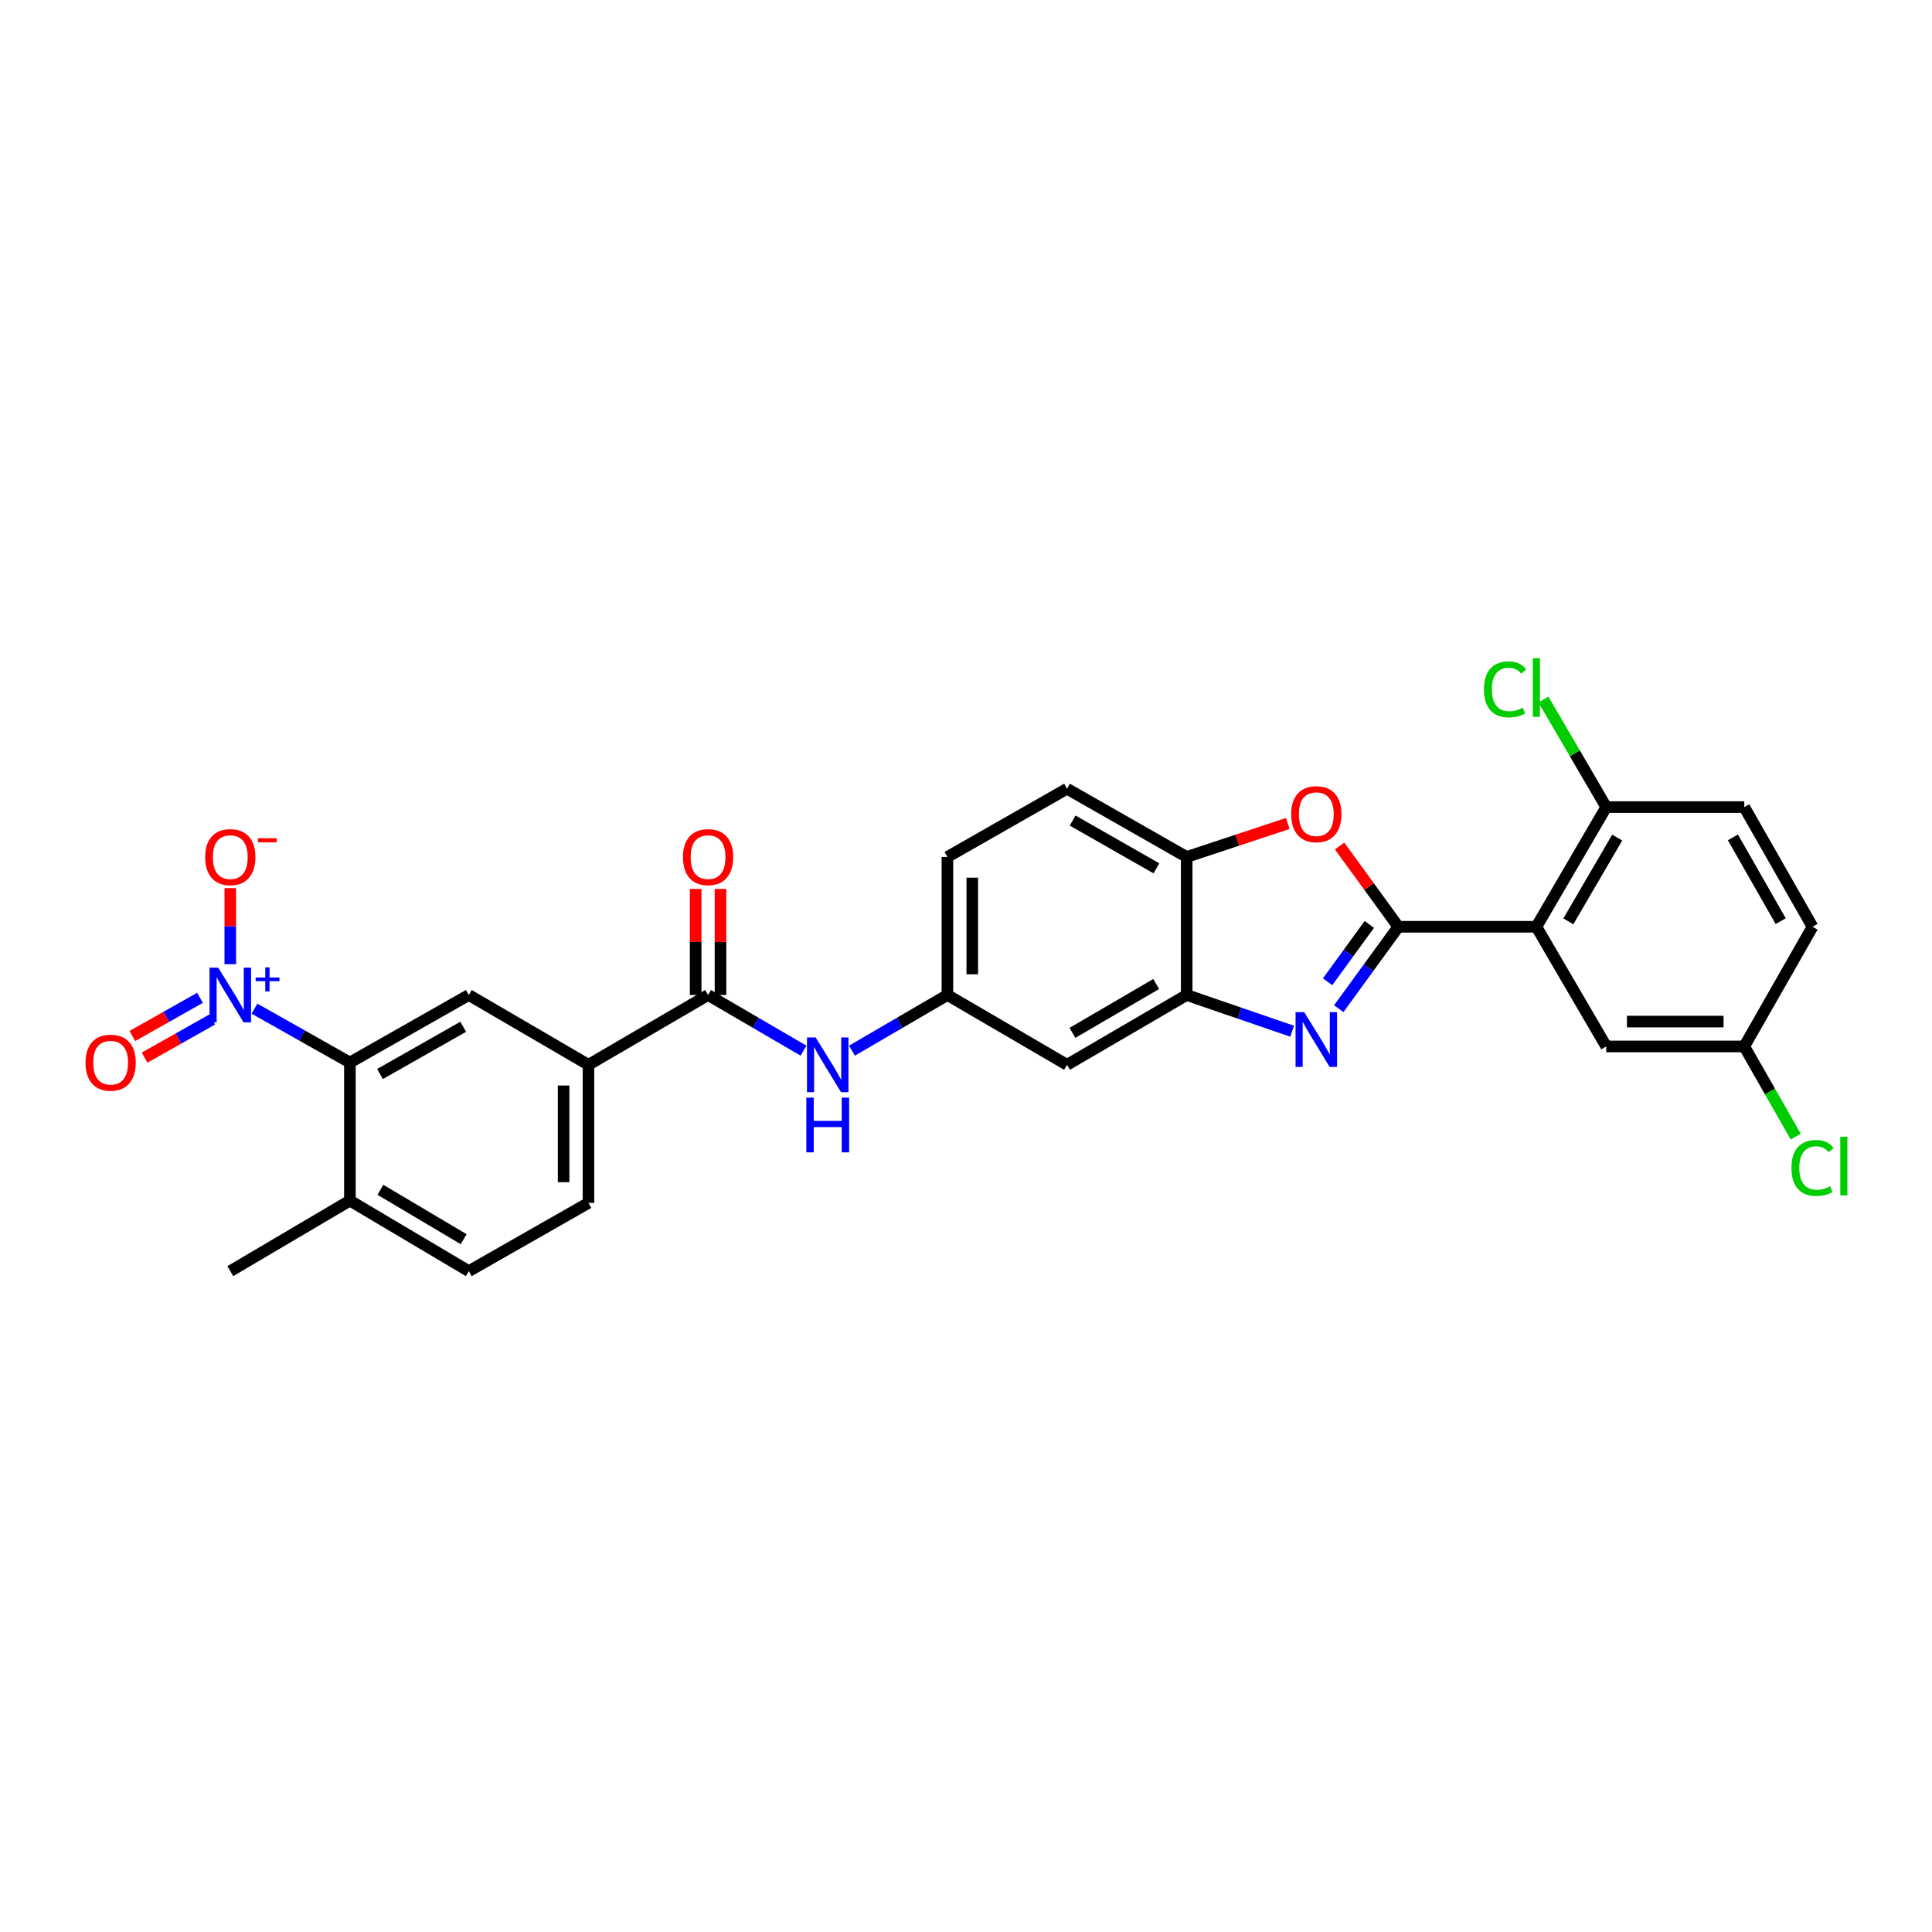 <?xml version='1.0' encoding='iso-8859-1'?>
<svg version='1.1' baseProfile='full'
              xmlns='http://www.w3.org/2000/svg'
                      xmlns:rdkit='http://www.rdkit.org/xml'
                      xmlns:xlink='http://www.w3.org/1999/xlink'
                  xml:space='preserve'
width='1000px' height='1000px' viewBox='0 0 1000 1000'>
<!-- END OF HEADER -->
<rect style='opacity:1.0;fill:#FFFFFF;stroke:none' width='1000' height='1000' x='0' y='0'> </rect>
<path class='bond-0' d='M 723.782,479.699 L 708.36,500.895' style='fill:none;fill-rule:evenodd;stroke:#000000;stroke-width:6px;stroke-linecap:butt;stroke-linejoin:miter;stroke-opacity:1' />
<path class='bond-0' d='M 708.36,500.895 L 692.937,522.091' style='fill:none;fill-rule:evenodd;stroke:#0000FF;stroke-width:6px;stroke-linecap:butt;stroke-linejoin:miter;stroke-opacity:1' />
<path class='bond-0' d='M 708.753,478.488 L 697.957,493.326' style='fill:none;fill-rule:evenodd;stroke:#000000;stroke-width:6px;stroke-linecap:butt;stroke-linejoin:miter;stroke-opacity:1' />
<path class='bond-0' d='M 697.957,493.326 L 687.161,508.163' style='fill:none;fill-rule:evenodd;stroke:#0000FF;stroke-width:6px;stroke-linecap:butt;stroke-linejoin:miter;stroke-opacity:1' />
<path class='bond-1' d='M 723.782,479.699 L 795.232,479.699' style='fill:none;fill-rule:evenodd;stroke:#000000;stroke-width:6px;stroke-linecap:butt;stroke-linejoin:miter;stroke-opacity:1' />
<path class='bond-3' d='M 723.782,479.699 L 708.577,458.799' style='fill:none;fill-rule:evenodd;stroke:#000000;stroke-width:6px;stroke-linecap:butt;stroke-linejoin:miter;stroke-opacity:1' />
<path class='bond-3' d='M 708.577,458.799 L 693.372,437.9' style='fill:none;fill-rule:evenodd;stroke:#FF0000;stroke-width:6px;stroke-linecap:butt;stroke-linejoin:miter;stroke-opacity:1' />
<path class='bond-5' d='M 668.808,533.758 L 641.516,524.385' style='fill:none;fill-rule:evenodd;stroke:#0000FF;stroke-width:6px;stroke-linecap:butt;stroke-linejoin:miter;stroke-opacity:1' />
<path class='bond-5' d='M 641.516,524.385 L 614.224,515.013' style='fill:none;fill-rule:evenodd;stroke:#000000;stroke-width:6px;stroke-linecap:butt;stroke-linejoin:miter;stroke-opacity:1' />
<path class='bond-12' d='M 795.232,479.699 L 831.383,417.754' style='fill:none;fill-rule:evenodd;stroke:#000000;stroke-width:6px;stroke-linecap:butt;stroke-linejoin:miter;stroke-opacity:1' />
<path class='bond-12' d='M 811.766,476.891 L 837.071,433.53' style='fill:none;fill-rule:evenodd;stroke:#000000;stroke-width:6px;stroke-linecap:butt;stroke-linejoin:miter;stroke-opacity:1' />
<path class='bond-14' d='M 795.232,479.699 L 831.383,541.636' style='fill:none;fill-rule:evenodd;stroke:#000000;stroke-width:6px;stroke-linecap:butt;stroke-linejoin:miter;stroke-opacity:1' />
<path class='bond-2' d='M 131.716,522.079 L 156.412,536.021' style='fill:none;fill-rule:evenodd;stroke:#0000FF;stroke-width:6px;stroke-linecap:butt;stroke-linejoin:miter;stroke-opacity:1' />
<path class='bond-2' d='M 156.412,536.021 L 181.107,549.962' style='fill:none;fill-rule:evenodd;stroke:#000000;stroke-width:6px;stroke-linecap:butt;stroke-linejoin:miter;stroke-opacity:1' />
<path class='bond-13' d='M 119.199,499.066 L 119.199,479.388' style='fill:none;fill-rule:evenodd;stroke:#0000FF;stroke-width:6px;stroke-linecap:butt;stroke-linejoin:miter;stroke-opacity:1' />
<path class='bond-13' d='M 119.199,479.388 L 119.199,459.71' style='fill:none;fill-rule:evenodd;stroke:#FF0000;stroke-width:6px;stroke-linecap:butt;stroke-linejoin:miter;stroke-opacity:1' />
<path class='bond-15' d='M 103.52,516.474 L 86.019,526.349' style='fill:none;fill-rule:evenodd;stroke:#0000FF;stroke-width:6px;stroke-linecap:butt;stroke-linejoin:miter;stroke-opacity:1' />
<path class='bond-15' d='M 86.019,526.349 L 68.519,536.224' style='fill:none;fill-rule:evenodd;stroke:#FF0000;stroke-width:6px;stroke-linecap:butt;stroke-linejoin:miter;stroke-opacity:1' />
<path class='bond-15' d='M 109.842,527.678 L 92.342,537.553' style='fill:none;fill-rule:evenodd;stroke:#0000FF;stroke-width:6px;stroke-linecap:butt;stroke-linejoin:miter;stroke-opacity:1' />
<path class='bond-15' d='M 92.342,537.553 L 74.841,547.428' style='fill:none;fill-rule:evenodd;stroke:#FF0000;stroke-width:6px;stroke-linecap:butt;stroke-linejoin:miter;stroke-opacity:1' />
<path class='bond-8' d='M 666.554,426.227 L 640.389,434.895' style='fill:none;fill-rule:evenodd;stroke:#FF0000;stroke-width:6px;stroke-linecap:butt;stroke-linejoin:miter;stroke-opacity:1' />
<path class='bond-8' d='M 640.389,434.895 L 614.224,443.563' style='fill:none;fill-rule:evenodd;stroke:#000000;stroke-width:6px;stroke-linecap:butt;stroke-linejoin:miter;stroke-opacity:1' />
<path class='bond-4' d='M 181.107,549.962 L 242.651,515.013' style='fill:none;fill-rule:evenodd;stroke:#000000;stroke-width:6px;stroke-linecap:butt;stroke-linejoin:miter;stroke-opacity:1' />
<path class='bond-4' d='M 196.692,555.907 L 239.772,531.442' style='fill:none;fill-rule:evenodd;stroke:#000000;stroke-width:6px;stroke-linecap:butt;stroke-linejoin:miter;stroke-opacity:1' />
<path class='bond-32' d='M 181.107,549.962 L 181.107,621.426' style='fill:none;fill-rule:evenodd;stroke:#000000;stroke-width:6px;stroke-linecap:butt;stroke-linejoin:miter;stroke-opacity:1' />
<path class='bond-11' d='M 614.224,515.013 L 552.287,551.141' style='fill:none;fill-rule:evenodd;stroke:#000000;stroke-width:6px;stroke-linecap:butt;stroke-linejoin:miter;stroke-opacity:1' />
<path class='bond-11' d='M 598.451,509.32 L 555.095,534.61' style='fill:none;fill-rule:evenodd;stroke:#000000;stroke-width:6px;stroke-linecap:butt;stroke-linejoin:miter;stroke-opacity:1' />
<path class='bond-29' d='M 614.224,515.013 L 614.224,443.563' style='fill:none;fill-rule:evenodd;stroke:#000000;stroke-width:6px;stroke-linecap:butt;stroke-linejoin:miter;stroke-opacity:1' />
<path class='bond-6' d='M 366.497,515.013 L 391.199,529.422' style='fill:none;fill-rule:evenodd;stroke:#000000;stroke-width:6px;stroke-linecap:butt;stroke-linejoin:miter;stroke-opacity:1' />
<path class='bond-6' d='M 391.199,529.422 L 415.901,543.831' style='fill:none;fill-rule:evenodd;stroke:#0000FF;stroke-width:6px;stroke-linecap:butt;stroke-linejoin:miter;stroke-opacity:1' />
<path class='bond-9' d='M 366.497,515.013 L 304.588,551.141' style='fill:none;fill-rule:evenodd;stroke:#000000;stroke-width:6px;stroke-linecap:butt;stroke-linejoin:miter;stroke-opacity:1' />
<path class='bond-18' d='M 372.929,515.013 L 372.929,487.561' style='fill:none;fill-rule:evenodd;stroke:#000000;stroke-width:6px;stroke-linecap:butt;stroke-linejoin:miter;stroke-opacity:1' />
<path class='bond-18' d='M 372.929,487.561 L 372.929,460.109' style='fill:none;fill-rule:evenodd;stroke:#FF0000;stroke-width:6px;stroke-linecap:butt;stroke-linejoin:miter;stroke-opacity:1' />
<path class='bond-18' d='M 360.064,515.013 L 360.064,487.561' style='fill:none;fill-rule:evenodd;stroke:#000000;stroke-width:6px;stroke-linecap:butt;stroke-linejoin:miter;stroke-opacity:1' />
<path class='bond-18' d='M 360.064,487.561 L 360.064,460.109' style='fill:none;fill-rule:evenodd;stroke:#FF0000;stroke-width:6px;stroke-linecap:butt;stroke-linejoin:miter;stroke-opacity:1' />
<path class='bond-7' d='M 242.651,515.013 L 304.588,551.141' style='fill:none;fill-rule:evenodd;stroke:#000000;stroke-width:6px;stroke-linecap:butt;stroke-linejoin:miter;stroke-opacity:1' />
<path class='bond-20' d='M 614.224,443.563 L 552.287,408.249' style='fill:none;fill-rule:evenodd;stroke:#000000;stroke-width:6px;stroke-linecap:butt;stroke-linejoin:miter;stroke-opacity:1' />
<path class='bond-20' d='M 598.561,449.442 L 555.205,424.722' style='fill:none;fill-rule:evenodd;stroke:#000000;stroke-width:6px;stroke-linecap:butt;stroke-linejoin:miter;stroke-opacity:1' />
<path class='bond-19' d='M 304.588,551.141 L 304.588,622.62' style='fill:none;fill-rule:evenodd;stroke:#000000;stroke-width:6px;stroke-linecap:butt;stroke-linejoin:miter;stroke-opacity:1' />
<path class='bond-19' d='M 291.724,561.863 L 291.724,611.898' style='fill:none;fill-rule:evenodd;stroke:#000000;stroke-width:6px;stroke-linecap:butt;stroke-linejoin:miter;stroke-opacity:1' />
<path class='bond-10' d='M 440.967,543.832 L 465.673,529.422' style='fill:none;fill-rule:evenodd;stroke:#0000FF;stroke-width:6px;stroke-linecap:butt;stroke-linejoin:miter;stroke-opacity:1' />
<path class='bond-10' d='M 465.673,529.422 L 490.378,515.013' style='fill:none;fill-rule:evenodd;stroke:#000000;stroke-width:6px;stroke-linecap:butt;stroke-linejoin:miter;stroke-opacity:1' />
<path class='bond-16' d='M 552.287,551.141 L 490.378,515.013' style='fill:none;fill-rule:evenodd;stroke:#000000;stroke-width:6px;stroke-linecap:butt;stroke-linejoin:miter;stroke-opacity:1' />
<path class='bond-22' d='M 831.383,417.754 L 902.825,417.754' style='fill:none;fill-rule:evenodd;stroke:#000000;stroke-width:6px;stroke-linecap:butt;stroke-linejoin:miter;stroke-opacity:1' />
<path class='bond-25' d='M 831.383,417.754 L 815.124,389.91' style='fill:none;fill-rule:evenodd;stroke:#000000;stroke-width:6px;stroke-linecap:butt;stroke-linejoin:miter;stroke-opacity:1' />
<path class='bond-25' d='M 815.124,389.91 L 798.865,362.066' style='fill:none;fill-rule:evenodd;stroke:#00CC00;stroke-width:6px;stroke-linecap:butt;stroke-linejoin:miter;stroke-opacity:1' />
<path class='bond-23' d='M 831.383,541.636 L 902.825,541.636' style='fill:none;fill-rule:evenodd;stroke:#000000;stroke-width:6px;stroke-linecap:butt;stroke-linejoin:miter;stroke-opacity:1' />
<path class='bond-23' d='M 842.099,528.771 L 892.109,528.771' style='fill:none;fill-rule:evenodd;stroke:#000000;stroke-width:6px;stroke-linecap:butt;stroke-linejoin:miter;stroke-opacity:1' />
<path class='bond-30' d='M 490.378,515.013 L 490.378,443.563' style='fill:none;fill-rule:evenodd;stroke:#000000;stroke-width:6px;stroke-linecap:butt;stroke-linejoin:miter;stroke-opacity:1' />
<path class='bond-30' d='M 503.243,504.295 L 503.243,454.28' style='fill:none;fill-rule:evenodd;stroke:#000000;stroke-width:6px;stroke-linecap:butt;stroke-linejoin:miter;stroke-opacity:1' />
<path class='bond-17' d='M 181.107,621.426 L 242.651,657.941' style='fill:none;fill-rule:evenodd;stroke:#000000;stroke-width:6px;stroke-linecap:butt;stroke-linejoin:miter;stroke-opacity:1' />
<path class='bond-17' d='M 196.903,615.84 L 239.984,641.4' style='fill:none;fill-rule:evenodd;stroke:#000000;stroke-width:6px;stroke-linecap:butt;stroke-linejoin:miter;stroke-opacity:1' />
<path class='bond-28' d='M 181.107,621.426 L 119.199,657.941' style='fill:none;fill-rule:evenodd;stroke:#000000;stroke-width:6px;stroke-linecap:butt;stroke-linejoin:miter;stroke-opacity:1' />
<path class='bond-21' d='M 304.588,622.62 L 242.651,657.941' style='fill:none;fill-rule:evenodd;stroke:#000000;stroke-width:6px;stroke-linecap:butt;stroke-linejoin:miter;stroke-opacity:1' />
<path class='bond-24' d='M 552.287,408.249 L 490.378,443.563' style='fill:none;fill-rule:evenodd;stroke:#000000;stroke-width:6px;stroke-linecap:butt;stroke-linejoin:miter;stroke-opacity:1' />
<path class='bond-31' d='M 902.825,417.754 L 938.161,479.699' style='fill:none;fill-rule:evenodd;stroke:#000000;stroke-width:6px;stroke-linecap:butt;stroke-linejoin:miter;stroke-opacity:1' />
<path class='bond-31' d='M 896.951,433.421 L 921.686,476.781' style='fill:none;fill-rule:evenodd;stroke:#000000;stroke-width:6px;stroke-linecap:butt;stroke-linejoin:miter;stroke-opacity:1' />
<path class='bond-26' d='M 902.825,541.636 L 938.161,479.699' style='fill:none;fill-rule:evenodd;stroke:#000000;stroke-width:6px;stroke-linecap:butt;stroke-linejoin:miter;stroke-opacity:1' />
<path class='bond-27' d='M 902.825,541.636 L 916.143,564.969' style='fill:none;fill-rule:evenodd;stroke:#000000;stroke-width:6px;stroke-linecap:butt;stroke-linejoin:miter;stroke-opacity:1' />
<path class='bond-27' d='M 916.143,564.969 L 929.461,588.302' style='fill:none;fill-rule:evenodd;stroke:#00CC00;stroke-width:6px;stroke-linecap:butt;stroke-linejoin:miter;stroke-opacity:1' />
<path  class='atom-1' d='M 675.061 523.895
L 684.341 538.895
Q 685.261 540.375, 686.741 543.055
Q 688.221 545.735, 688.301 545.895
L 688.301 523.895
L 692.061 523.895
L 692.061 552.215
L 688.181 552.215
L 678.221 535.815
Q 677.061 533.895, 675.821 531.695
Q 674.621 529.495, 674.261 528.815
L 674.261 552.215
L 670.581 552.215
L 670.581 523.895
L 675.061 523.895
' fill='#0000FF'/>
<path  class='atom-3' d='M 112.939 500.853
L 122.219 515.853
Q 123.139 517.333, 124.619 520.013
Q 126.099 522.693, 126.179 522.853
L 126.179 500.853
L 129.939 500.853
L 129.939 529.173
L 126.059 529.173
L 116.099 512.773
Q 114.939 510.853, 113.699 508.653
Q 112.499 506.453, 112.139 505.773
L 112.139 529.173
L 108.459 529.173
L 108.459 500.853
L 112.939 500.853
' fill='#0000FF'/>
<path  class='atom-3' d='M 132.315 505.958
L 137.304 505.958
L 137.304 500.704
L 139.522 500.704
L 139.522 505.958
L 144.644 505.958
L 144.644 507.858
L 139.522 507.858
L 139.522 513.138
L 137.304 513.138
L 137.304 507.858
L 132.315 507.858
L 132.315 505.958
' fill='#0000FF'/>
<path  class='atom-4' d='M 668.321 421.415
Q 668.321 414.615, 671.681 410.815
Q 675.041 407.015, 681.321 407.015
Q 687.601 407.015, 690.961 410.815
Q 694.321 414.615, 694.321 421.415
Q 694.321 428.295, 690.921 432.215
Q 687.521 436.095, 681.321 436.095
Q 675.081 436.095, 671.681 432.215
Q 668.321 428.335, 668.321 421.415
M 681.321 432.895
Q 685.641 432.895, 687.961 430.015
Q 690.321 427.095, 690.321 421.415
Q 690.321 415.855, 687.961 413.055
Q 685.641 410.215, 681.321 410.215
Q 677.001 410.215, 674.641 413.015
Q 672.321 415.815, 672.321 421.415
Q 672.321 427.135, 674.641 430.015
Q 677.001 432.895, 681.321 432.895
' fill='#FF0000'/>
<path  class='atom-11' d='M 422.174 536.981
L 431.454 551.981
Q 432.374 553.461, 433.854 556.141
Q 435.334 558.821, 435.414 558.981
L 435.414 536.981
L 439.174 536.981
L 439.174 565.301
L 435.294 565.301
L 425.334 548.901
Q 424.174 546.981, 422.934 544.781
Q 421.734 542.581, 421.374 541.901
L 421.374 565.301
L 417.694 565.301
L 417.694 536.981
L 422.174 536.981
' fill='#0000FF'/>
<path  class='atom-11' d='M 417.354 568.133
L 421.194 568.133
L 421.194 580.173
L 435.674 580.173
L 435.674 568.133
L 439.514 568.133
L 439.514 596.453
L 435.674 596.453
L 435.674 583.373
L 421.194 583.373
L 421.194 596.453
L 417.354 596.453
L 417.354 568.133
' fill='#0000FF'/>
<path  class='atom-14' d='M 106.199 443.643
Q 106.199 436.843, 109.559 433.043
Q 112.919 429.243, 119.199 429.243
Q 125.479 429.243, 128.839 433.043
Q 132.199 436.843, 132.199 443.643
Q 132.199 450.523, 128.799 454.443
Q 125.399 458.323, 119.199 458.323
Q 112.959 458.323, 109.559 454.443
Q 106.199 450.563, 106.199 443.643
M 119.199 455.123
Q 123.519 455.123, 125.839 452.243
Q 128.199 449.323, 128.199 443.643
Q 128.199 438.083, 125.839 435.283
Q 123.519 432.443, 119.199 432.443
Q 114.879 432.443, 112.519 435.243
Q 110.199 438.043, 110.199 443.643
Q 110.199 449.363, 112.519 452.243
Q 114.879 455.123, 119.199 455.123
' fill='#FF0000'/>
<path  class='atom-14' d='M 133.519 433.865
L 143.208 433.865
L 143.208 435.977
L 133.519 435.977
L 133.519 433.865
' fill='#FF0000'/>
<path  class='atom-16' d='M 44.262 550.042
Q 44.262 543.242, 47.622 539.442
Q 50.982 535.642, 57.262 535.642
Q 63.542 535.642, 66.902 539.442
Q 70.262 543.242, 70.262 550.042
Q 70.262 556.922, 66.862 560.842
Q 63.462 564.722, 57.262 564.722
Q 51.022 564.722, 47.622 560.842
Q 44.262 556.962, 44.262 550.042
M 57.262 561.522
Q 61.582 561.522, 63.902 558.642
Q 66.262 555.722, 66.262 550.042
Q 66.262 544.482, 63.902 541.682
Q 61.582 538.842, 57.262 538.842
Q 52.942 538.842, 50.582 541.642
Q 48.262 544.442, 48.262 550.042
Q 48.262 555.762, 50.582 558.642
Q 52.942 561.522, 57.262 561.522
' fill='#FF0000'/>
<path  class='atom-19' d='M 353.497 443.643
Q 353.497 436.843, 356.857 433.043
Q 360.217 429.243, 366.497 429.243
Q 372.777 429.243, 376.137 433.043
Q 379.497 436.843, 379.497 443.643
Q 379.497 450.523, 376.097 454.443
Q 372.697 458.323, 366.497 458.323
Q 360.257 458.323, 356.857 454.443
Q 353.497 450.563, 353.497 443.643
M 366.497 455.123
Q 370.817 455.123, 373.137 452.243
Q 375.497 449.323, 375.497 443.643
Q 375.497 438.083, 373.137 435.283
Q 370.817 432.443, 366.497 432.443
Q 362.177 432.443, 359.817 435.243
Q 357.497 438.043, 357.497 443.643
Q 357.497 449.363, 359.817 452.243
Q 362.177 455.123, 366.497 455.123
' fill='#FF0000'/>
<path  class='atom-26' d='M 768.112 356.826
Q 768.112 349.786, 771.392 346.106
Q 774.712 342.386, 780.992 342.386
Q 786.832 342.386, 789.952 346.506
L 787.312 348.666
Q 785.032 345.666, 780.992 345.666
Q 776.712 345.666, 774.432 348.546
Q 772.192 351.386, 772.192 356.826
Q 772.192 362.426, 774.512 365.306
Q 776.872 368.186, 781.432 368.186
Q 784.552 368.186, 788.192 366.306
L 789.312 369.306
Q 787.832 370.266, 785.592 370.826
Q 783.352 371.386, 780.872 371.386
Q 774.712 371.386, 771.392 367.626
Q 768.112 363.866, 768.112 356.826
' fill='#00CC00'/>
<path  class='atom-26' d='M 793.392 340.666
L 797.072 340.666
L 797.072 371.026
L 793.392 371.026
L 793.392 340.666
' fill='#00CC00'/>
<path  class='atom-28' d='M 927.241 604.524
Q 927.241 597.484, 930.521 593.804
Q 933.841 590.084, 940.121 590.084
Q 945.961 590.084, 949.081 594.204
L 946.441 596.364
Q 944.161 593.364, 940.121 593.364
Q 935.841 593.364, 933.561 596.244
Q 931.321 599.084, 931.321 604.524
Q 931.321 610.124, 933.641 613.004
Q 936.001 615.884, 940.561 615.884
Q 943.681 615.884, 947.321 614.004
L 948.441 617.004
Q 946.961 617.964, 944.721 618.524
Q 942.481 619.084, 940.001 619.084
Q 933.841 619.084, 930.521 615.324
Q 927.241 611.564, 927.241 604.524
' fill='#00CC00'/>
<path  class='atom-28' d='M 952.521 588.364
L 956.201 588.364
L 956.201 618.724
L 952.521 618.724
L 952.521 588.364
' fill='#00CC00'/>
</svg>
